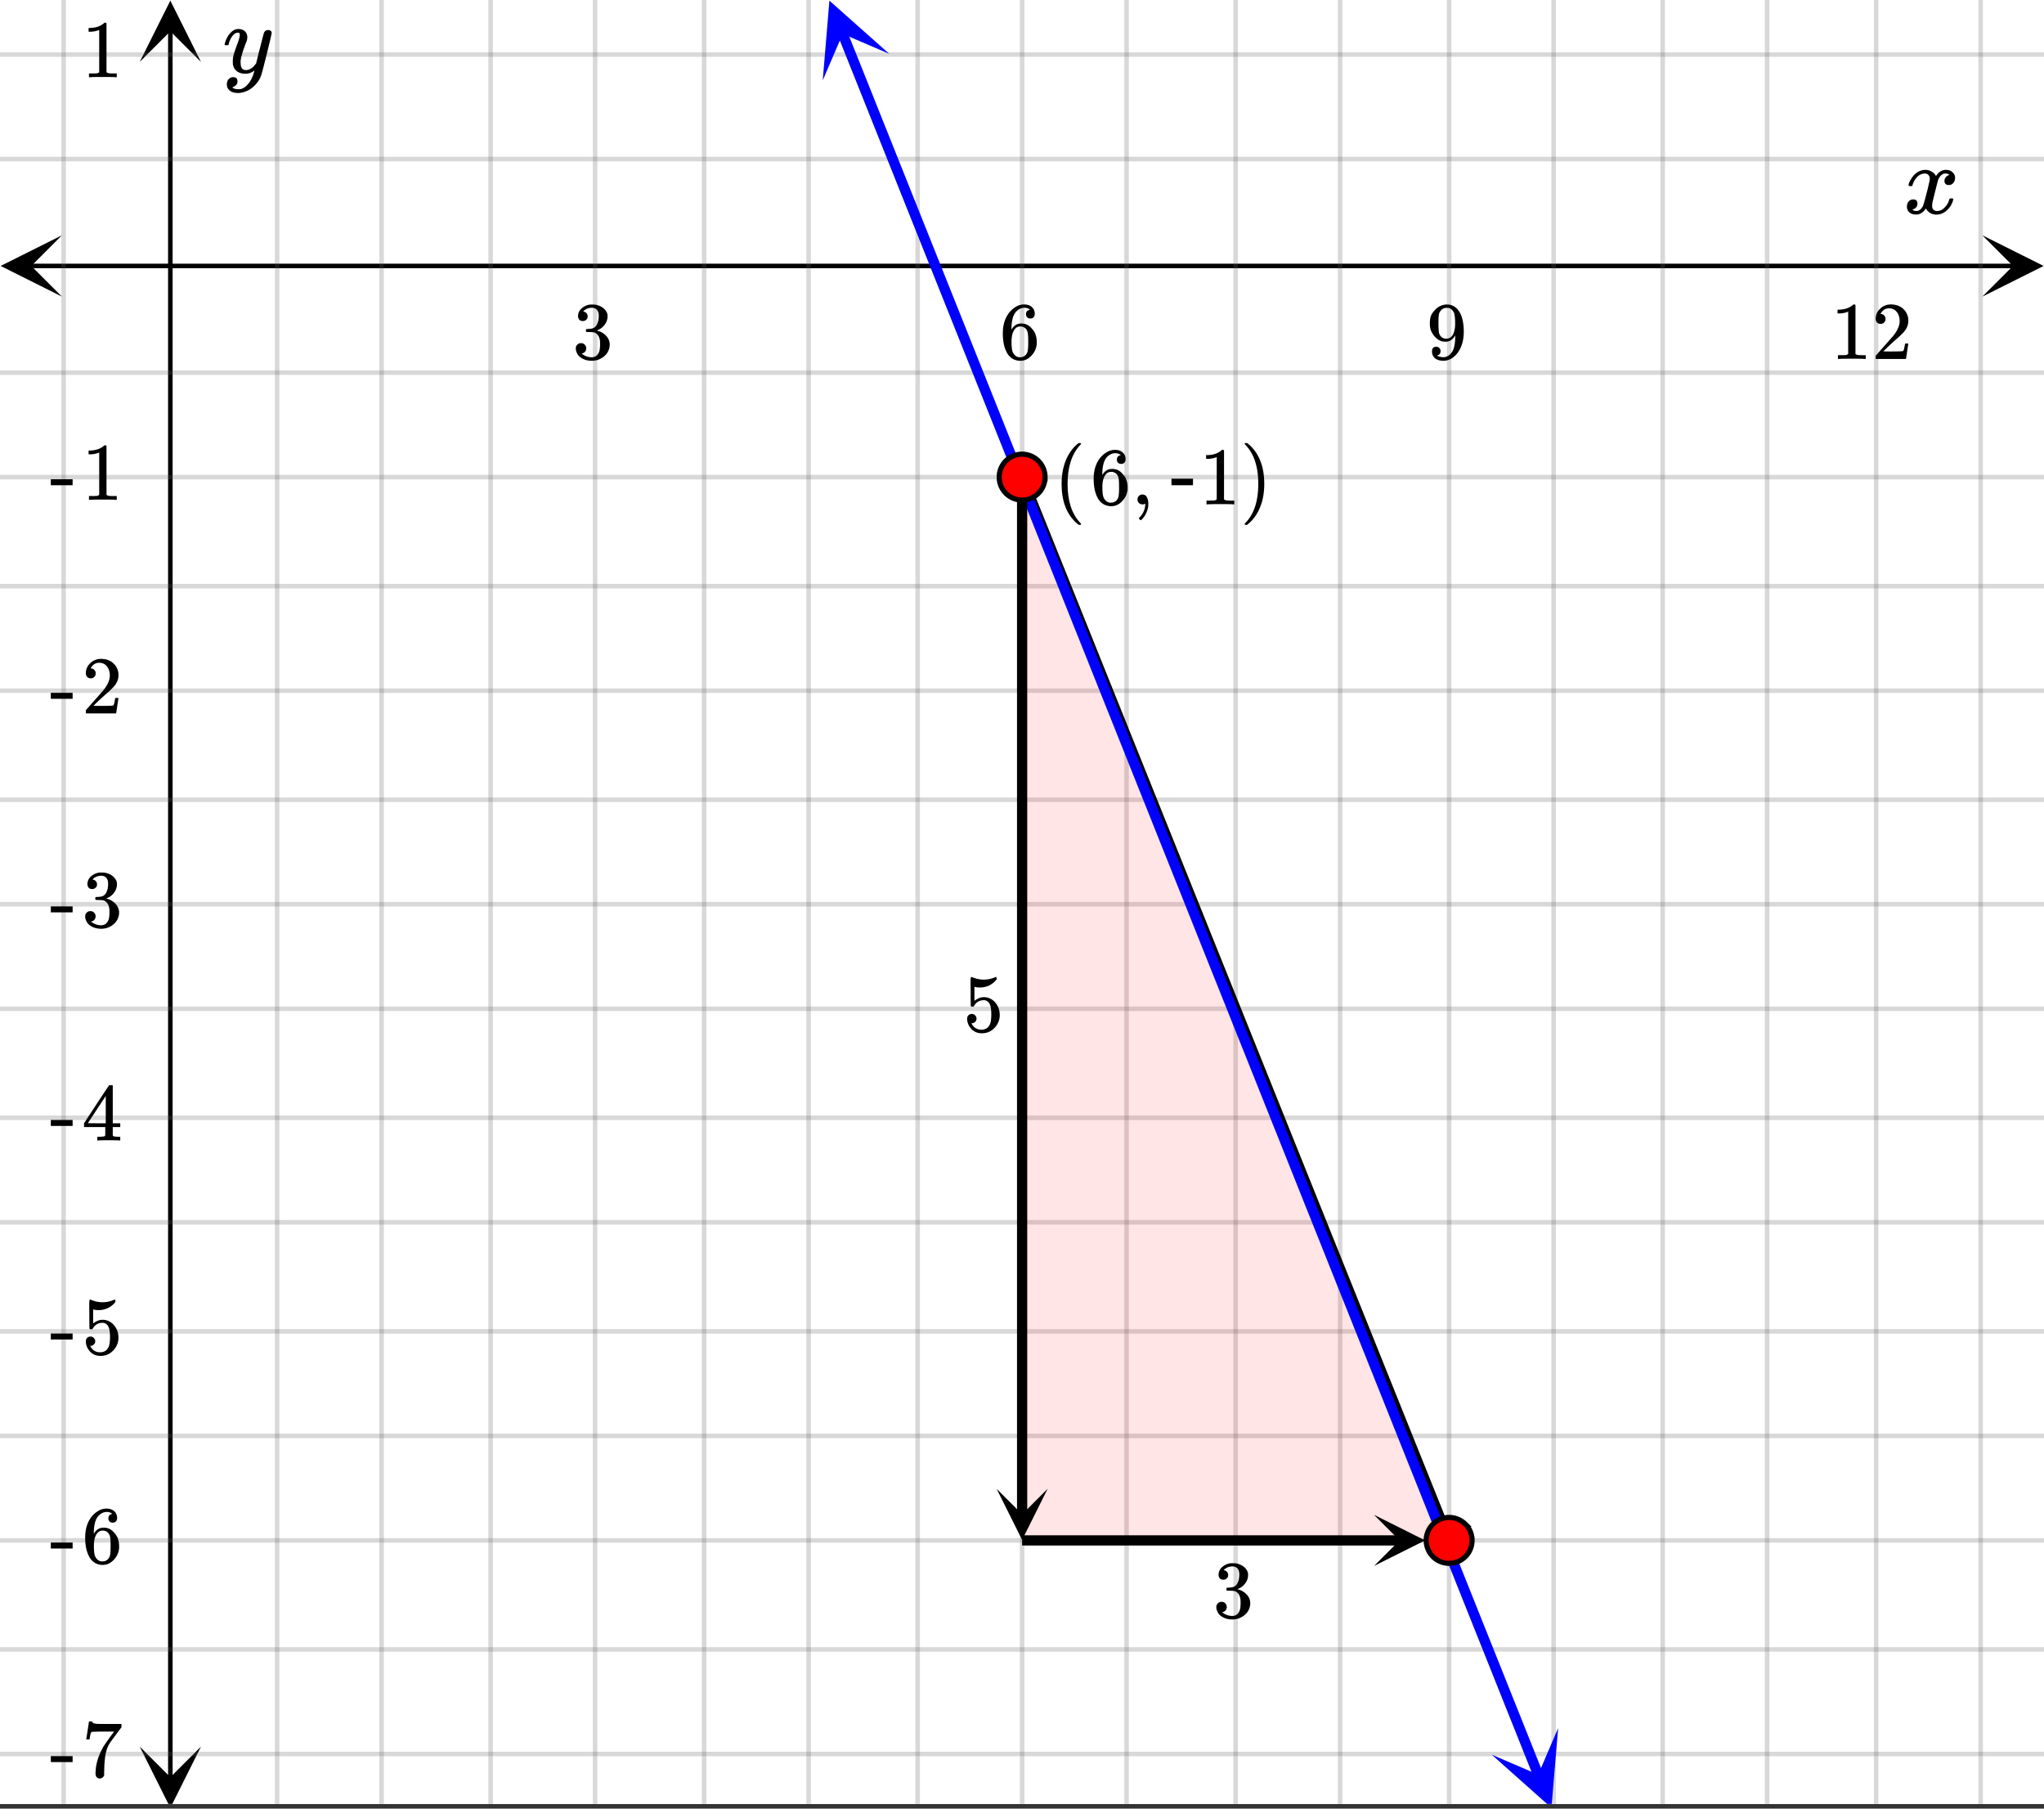 <svg xmlns="http://www.w3.org/2000/svg" xmlns:xlink="http://www.w3.org/1999/xlink" width="449.28" height="397.44" viewBox="0 0 336.96 298.08"><rect x="0" y="0" width="336.96" height="298.08" fill="#333333" stroke="none"/><defs><symbol overflow="visible" id="n"><path d="M.953-4.531c-.074-.063-.11-.125-.11-.188.04-.289.212-.664.516-1.125.508-.77 1.149-1.21 1.922-1.328.145-.02.258-.031.344-.031.375 0 .723.101 1.047.297.32.187.55.43.687.718a3.71 3.71 0 0 0 .266-.343c.406-.446.867-.672 1.39-.672.446 0 .805.133 1.079.39.281.25.422.56.422.922 0 .336-.102.618-.297.844a.916.916 0 0 1-.75.344c-.211 0-.383-.055-.516-.172a.636.636 0 0 1-.187-.469c0-.5.27-.843.812-1.031a.921.921 0 0 0-.172-.125c-.105-.063-.261-.094-.468-.094-.149 0-.25.012-.313.032-.418.18-.727.539-.922 1.078-.031.093-.187.703-.469 1.828-.28 1.125-.433 1.758-.453 1.89a2.74 2.74 0 0 0-.047.5c0 .262.07.47.22.625.155.149.359.22.609.22.457 0 .867-.192 1.234-.579.375-.383.625-.813.75-1.281.039-.114.078-.176.11-.188.03-.02.113-.031.25-.031.206 0 .312.047.312.14 0 .012-.012.07-.031.172-.188.68-.57 1.266-1.141 1.766-.512.399-1.047.594-1.61.594-.761 0-1.34-.336-1.734-1.016-.312.492-.715.813-1.203.969-.105.02-.246.031-.422.031C1.441.156.992-.062.734-.5a1.316 1.316 0 0 1-.156-.656c0-.32.094-.598.281-.828a.95.95 0 0 1 .75-.344c.47 0 .704.23.704.687 0 .399-.188.688-.563.875l-.094.047-.078.031a.123.123 0 0 1-.047.016l-.047.016c0 .031.082.086.25.156.125.055.266.078.422.078.383 0 .723-.242 1.016-.734.113-.196.32-.907.625-2.125.07-.25.144-.524.219-.828.07-.301.125-.536.156-.704.039-.164.066-.265.078-.296.063-.29.094-.5.094-.625 0-.27-.074-.477-.219-.625-.137-.157-.328-.235-.578-.235-.492 0-.918.188-1.281.563a3.171 3.171 0 0 0-.75 1.297c-.024.105-.047.168-.079.187-.023.012-.109.016-.265.016zm0 0"/></symbol><symbol overflow="visible" id="t"><path d="M7.531-7.031c.157 0 .285.043.39.125a.41.41 0 0 1 .173.343c0 .137-.266 1.278-.797 3.422-.531 2.137-.84 3.305-.922 3.516a4.073 4.073 0 0 1-.844 1.469 4.38 4.38 0 0 1-1.343 1.078c-.586.281-1.133.422-1.641.422-.824 0-1.387-.262-1.688-.781-.105-.157-.156-.376-.156-.657 0-.367.102-.652.313-.86.226-.21.468-.312.718-.312.477 0 .72.227.72.688 0 .394-.196.687-.579.875-.023.008-.047.02-.078.031-.031.02-.059.035-.078.047-.024.008-.043.016-.063.016l-.047.03c.032.063.145.13.344.204.176.063.352.094.531.094h.125c.188 0 .329-.012.422-.031.414-.118.805-.391 1.172-.829.375-.437.66-.96.86-1.562.113-.363.171-.578.171-.64 0-.009-.011-.005-.03.015a.546.546 0 0 0-.095.062c-.406.29-.855.438-1.343.438-.555 0-1.012-.133-1.375-.39-.356-.259-.586-.634-.688-1.126a4.332 4.332 0 0 1-.016-.5c0-.258.008-.46.032-.61.07-.456.32-1.253.75-2.39.238-.644.36-1.093.36-1.343A.756.756 0 0 0 2.78-6.5c-.031-.063-.094-.094-.187-.094h-.078c-.25 0-.493.117-.72.344-.355.355-.62.875-.796 1.563 0 .011-.008.03-.016.062a.22.22 0 0 1-.03.063l-.032.015C.91-4.535.89-4.53.859-4.53H.437c-.062-.063-.093-.11-.093-.14 0-.04.015-.118.047-.235.226-.758.57-1.352 1.03-1.782.364-.343.75-.515 1.157-.515.457 0 .82.125 1.094.375.27.25.406.594.406 1.031-.023.211-.039.324-.047.344 0 .074-.086.308-.25.703-.449 1.21-.715 2.094-.797 2.656a3.234 3.234 0 0 0-.015.375c0 .418.062.735.187.953.133.22.375.329.719.329.25 0 .484-.063.703-.188.227-.133.399-.266.516-.39.113-.126.258-.298.437-.516 0-.008.024-.117.078-.328.051-.22.13-.536.235-.954.101-.425.207-.832.312-1.218.407-1.625.63-2.477.672-2.563a.735.735 0 0 1 .703-.437zm0 0"/></symbol><symbol overflow="visible" id="o"><path d="M1.719-6.25c-.25 0-.446-.07-.578-.219a.863.863 0 0 1-.204-.593c0-.508.196-.938.594-1.282a2.566 2.566 0 0 1 1.407-.625h.203c.312 0 .507.008.593.016.301.043.602.137.907.281.593.305.968.727 1.125 1.266.02.093.03.218.03.375 0 .523-.167.996-.5 1.422-.323.418-.73.714-1.218.89-.055.024-.055.04 0 .047.008 0 .05.012.125.031.55.157 1.016.446 1.39.86.376.418.563.89.563 1.422 0 .367-.086.718-.25 1.062-.218.461-.574.84-1.062 1.14-.492.302-1.04.454-1.64.454-.595 0-1.122-.125-1.579-.375-.46-.25-.766-.586-.922-1.016a1.45 1.45 0 0 1-.14-.656c0-.25.082-.453.25-.61a.831.831 0 0 1 .609-.25c.25 0 .453.087.61.25.163.169.25.372.25.61 0 .21-.063.39-.188.547a.768.768 0 0 1-.469.281l-.094.031c.489.407 1.047.61 1.672.61.5 0 .875-.239 1.125-.719.156-.29.234-.742.234-1.36v-.265c0-.852-.292-1.426-.875-1.719-.124-.05-.398-.082-.812-.093l-.563-.016-.046-.031c-.024-.02-.032-.086-.032-.204 0-.113.008-.18.032-.203.03-.03.054-.046.078-.046.25 0 .508-.02.781-.063.395-.05.695-.27.906-.656.207-.395.313-.867.313-1.422 0-.582-.157-.973-.469-1.172a1.131 1.131 0 0 0-.64-.188c-.45 0-.844.122-1.188.36l-.125.094a.671.671 0 0 0-.094.109l-.047.047a.88.88 0 0 0 .094.031c.176.024.328.11.453.266.125.148.188.32.188.515a.715.715 0 0 1-.235.547.76.76 0 0 1-.562.219zm0 0"/></symbol><symbol overflow="visible" id="p"><path d="M5.031-8.11c-.199-.195-.48-.304-.843-.328-.625 0-1.153.274-1.579.813-.418.586-.625 1.492-.625 2.719L2-4.86l.11-.172c.363-.54.859-.813 1.484-.813.414 0 .781.09 1.094.266a2.6 2.6 0 0 1 .64.547c.219.242.395.492.531.75.196.449.297.933.297 1.453v.234c0 .211-.027.403-.078.578-.105.532-.383 1.032-.828 1.5-.387.407-.82.66-1.297.766a2.688 2.688 0 0 1-.547.047c-.168 0-.32-.016-.453-.047-.668-.125-1.2-.484-1.594-1.078C.83-1.66.563-2.79.563-4.218c0-.97.171-1.817.515-2.548.344-.726.82-1.296 1.438-1.703a2.62 2.62 0 0 1 1.562-.515c.531 0 .953.14 1.266.421.32.282.484.665.484 1.141 0 .23-.07.414-.203.547-.125.137-.297.203-.516.203-.218 0-.398-.062-.53-.187-.126-.125-.188-.301-.188-.532 0-.406.21-.644.64-.718zm-.593 3.235a1.18 1.18 0 0 0-.97-.484c-.335 0-.605.105-.812.312C2.22-4.597 2-3.883 2-2.907c0 .794.05 1.345.156 1.657.094.273.242.5.453.688.22.187.477.28.782.28.457 0 .804-.171 1.046-.515.133-.187.22-.41.25-.672.04-.258.063-.64.063-1.14v-.422c0-.508-.023-.895-.063-1.156a1.566 1.566 0 0 0-.25-.688zm0 0"/></symbol><symbol overflow="visible" id="q"><path d="M2.328-1.297a.76.76 0 0 1-.14.469.597.597 0 0 1-.36.234l-.062.016c0 .012.03.039.093.078a.289.289 0 0 0 .157.063c.195.093.453.14.765.14.164 0 .281-.008.344-.031.438-.102.8-.379 1.094-.828.351-.508.531-1.383.531-2.625v-.094l-.078.11c-.367.617-.883.921-1.547.921-.719 0-1.328-.312-1.828-.937a3.351 3.351 0 0 1-.563-.938c-.117-.3-.171-.687-.171-1.156 0-.52.066-.945.203-1.281.144-.332.39-.672.734-1.016a2.658 2.658 0 0 1 1.672-.797l.031-.015h.078c.008 0 .035.007.078.015h.11c.187 0 .316.012.39.031.727.157 1.297.622 1.704 1.391.394.781.593 1.797.593 3.047 0 1.262-.273 2.324-.812 3.188a3.582 3.582 0 0 1-1.14 1.187c-.45.281-.915.422-1.391.422-.575 0-1.032-.133-1.376-.39C1.095-.364.922-.75.922-1.25c0-.508.234-.766.703-.766.207 0 .375.07.5.204a.676.676 0 0 1 .203.515zm1.36-7.11a4.146 4.146 0 0 0-.376-.015c-.335 0-.624.121-.874.36a1.5 1.5 0 0 0-.376.718c-.054.274-.078.735-.078 1.39 0 .618.02 1.106.063 1.47.039.336.172.609.39.828.227.21.516.312.86.312h.047c.488-.039.844-.289 1.062-.75.219-.468.328-1.035.328-1.703 0-.695-.039-1.203-.109-1.516A1.36 1.36 0 0 0 4.297-8a1.248 1.248 0 0 0-.61-.406zm0 0"/></symbol><symbol overflow="visible" id="r"><path d="M5.61 0c-.157-.031-.872-.047-2.141-.047C2.207-.047 1.5-.03 1.344 0h-.157v-.625h.344c.52 0 .86-.008 1.016-.031.07-.008.18-.067.328-.172v-6.969c-.023 0-.059.016-.11.047a4.134 4.134 0 0 1-1.39.25h-.25v-.625h.25c.758-.02 1.39-.188 1.89-.5a2.46 2.46 0 0 0 .422-.313c.008-.03.063-.046.157-.046a.36.36 0 0 1 .234.078v8.078c.133.137.43.203.89.203h.798V0zm0 0"/></symbol><symbol overflow="visible" id="s"><path d="M1.484-5.781c-.25 0-.449-.078-.593-.235a.872.872 0 0 1-.22-.609c0-.645.243-1.195.735-1.656a2.46 2.46 0 0 1 1.766-.703c.77 0 1.41.21 1.922.625.508.418.82.964.937 1.64.008.168.016.32.016.453 0 .524-.156 1.012-.469 1.47-.25.374-.758.89-1.516 1.546-.324.281-.777.695-1.359 1.234l-.781.766 1.016.016c1.414 0 2.164-.024 2.25-.079.039-.007.085-.101.14-.28.031-.095.094-.4.188-.923v-.03h.53v.03l-.374 2.47V0h-5v-.25c0-.188.008-.29.031-.313.008-.007.383-.437 1.125-1.28.977-1.095 1.61-1.813 1.89-2.157.602-.82.907-1.57.907-2.25 0-.594-.156-1.086-.469-1.484-.312-.407-.746-.61-1.297-.61-.523 0-.945.235-1.265.703-.024.032-.047.079-.078.141a.274.274 0 0 0-.047.078c0 .012.02.016.062.016a.68.68 0 0 1 .547.25.801.801 0 0 1 .219.562c0 .23-.078.422-.235.578a.76.76 0 0 1-.578.235zm0 0"/></symbol><symbol overflow="visible" id="u"><path d="M.14-2.406v-.985h3.594v.985zm0 0"/></symbol><symbol overflow="visible" id="v"><path d="M6.234 0c-.125-.031-.71-.047-1.75-.047-1.074 0-1.671.016-1.796.047h-.126v-.625h.422c.383-.008.618-.031.704-.063a.286.286 0 0 0 .171-.14c.008-.008.016-.25.016-.719v-.672h-3.5v-.625l2.031-3.11A431.58 431.58 0 0 1 4.5-9.108c.02-.008.113-.016.281-.016h.25l.078.078v6.203h1.235v.625H5.109V-.89a.25.25 0 0 0 .079.157c.07.062.328.101.765.109h.39V0zm-2.28-2.844v-4.5L1-2.859l1.469.015zm0 0"/></symbol><symbol overflow="visible" id="w"><path d="M1.438-2.89a.72.72 0 0 1 .546.234.72.72 0 0 1 .235.547c0 .21-.078.386-.235.53a.73.73 0 0 1-.515.22h-.094l.047.062c.133.293.336.531.61.719.28.187.609.281.984.281.644 0 1.101-.27 1.375-.812.175-.332.265-.907.265-1.72 0-.925-.125-1.55-.375-1.874-.23-.3-.515-.453-.86-.453-.698 0-1.23.308-1.593.922a.312.312 0 0 1-.094.125.761.761 0 0 1-.203.015c-.148 0-.23-.031-.25-.093-.023-.032-.031-.817-.031-2.36 0-.258-.008-.57-.016-.937v-.72c0-.5.032-.75.094-.75a.047.047 0 0 1 .047-.03l.25.078a4.646 4.646 0 0 0 3.625-.016.402.402 0 0 1 .172-.062c.07 0 .11.086.11.25v.171C4.8-7.686 3.878-7.25 2.765-7.25c-.282 0-.532-.023-.75-.078l-.141-.031v2.312c.508-.406 1.035-.61 1.578-.61.164 0 .348.024.547.063.602.157 1.094.5 1.469 1.032.383.523.578 1.14.578 1.859 0 .812-.29 1.515-.86 2.11-.562.593-1.261.89-2.093.89C2.52.297 2.035.14 1.64-.172a1.618 1.618 0 0 1-.438-.453C.93-.945.758-1.348.687-1.828c0-.02-.007-.055-.015-.11v-.14c0-.25.07-.445.219-.594a.745.745 0 0 1 .546-.219zm0 0"/></symbol><symbol overflow="visible" id="x"><path d="M.734-6.172C.742-6.192.82-6.68.97-7.64l.219-1.453c0-.008.085-.015.265-.015h.266v.046c0 .094.066.172.203.235.133.062.367.105.703.125.344.012 1.102.015 2.281.015h1.64v.532l-.921 1.25c-.137.187-.293.398-.469.625l-.39.531a7.378 7.378 0 0 0-.157.234c-.468.73-.746 1.704-.828 2.922-.043.375-.07.883-.078 1.516 0 .125-.008.258-.015.39v.438a.62.62 0 0 1-.266.375.674.674 0 0 1-.438.172.692.692 0 0 1-.53-.219c-.126-.144-.188-.351-.188-.625 0-.125.015-.379.046-.765.133-1.208.555-2.426 1.266-3.657.176-.281.55-.82 1.125-1.625l.625-.843h-1.25c-1.574 0-2.398.027-2.469.078-.043.023-.093.12-.156.296a3.92 3.92 0 0 0-.125.625c-.023.157-.039.247-.047.266v.031H.734zm0 0"/></symbol><symbol overflow="visible" id="y"><path d="M4.484 3.25c0 .082-.078.125-.234.125h-.172l-.39-.328C2.07 1.578 1.265-.563 1.265-3.375c0-1.094.129-2.094.39-3C2.07-7.789 2.75-8.93 3.688-9.797c.07-.05.144-.11.218-.172.082-.07.14-.117.172-.14h.172c.102 0 .164.015.188.046.03.024.046.047.046.079 0 .03-.046.093-.14.187C2.945-8.317 2.25-6.172 2.25-3.359c0 2.804.695 4.937 2.094 6.406.093.101.14.172.14.203zm0 0"/></symbol><symbol overflow="visible" id="z"><path d="M1.281-.234a.767.767 0 0 1-.234-.563c0-.226.07-.422.219-.578a.768.768 0 0 1 .578-.25c.343 0 .593.148.75.438.156.28.234.64.234 1.078a8.8 8.8 0 0 1-.015.468 4.012 4.012 0 0 1-.985 2.063c-.137.125-.219.187-.25.187s-.09-.043-.172-.125c-.086-.074-.125-.132-.125-.171 0-.043.047-.11.14-.204.552-.562.852-1.25.907-2.062v-.172c-.012 0-.039.016-.078.047A.829.829 0 0 1 1.89 0a.85.85 0 0 1-.609-.234zm0 0"/></symbol><symbol overflow="visible" id="B"><path d="M.813-10.094l.046-.015h.297l.375.312C3.156-8.317 3.97-6.176 3.97-3.375c0 1.105-.133 2.105-.39 3C3.16 1.039 2.476 2.18 1.53 3.047c-.062.05-.136.11-.218.172-.075.07-.125.125-.157.156H1a.547.547 0 0 1-.219-.031c-.031-.024-.047-.07-.047-.14.008 0 .063-.06.157-.173C2.285 1.582 2.984-.55 2.984-3.375c0-2.82-.699-4.957-2.093-6.406-.094-.102-.149-.16-.157-.172 0-.07.024-.117.079-.14zm0 0"/></symbol><symbol overflow="visible" id="A"><path d="M.656-4.234h3.547v1.078H.656zm0 0"/></symbol><clipPath id="a"><path d="M0 0h336.96v297.309H0zm0 0"/></clipPath><clipPath id="b"><path d="M.102 38.777H11V49H.102zm0 0"/></clipPath><clipPath id="c"><path d="M326.79 38.777h10.17V49h-10.17zm0 0"/></clipPath><clipPath id="d"><path d="M10 0h317v297.309H10zm0 0"/></clipPath><clipPath id="e"><path d="M23.027 287H34v10.309H23.027zm0 0"/></clipPath><clipPath id="f"><path d="M23.027 0H34v10.21H23.027zm0 0"/></clipPath><clipPath id="g"><path d="M0 8h336.96v282H0zm0 0"/></clipPath><clipPath id="h"><path d="M135 0h12v14h-12zm0 0"/></clipPath><clipPath id="i"><path d="M142.207-2.086l9.848 24.645-24.645 9.847-9.847-24.64zm0 0"/></clipPath><clipPath id="j"><path d="M245 284h12v13.309h-12zm0 0"/></clipPath><clipPath id="k"><path d="M256.863 284.813l9.848 24.644-24.645 9.848-9.847-24.645zm0 0"/></clipPath><clipPath id="l"><path d="M226 249h8.938v9.086H226zm0 0"/></clipPath><clipPath id="m"><path d="M164.29 245H173v8.79h-8.71zm0 0"/></clipPath></defs><g clip-path="url(#a)" fill="#fff"><path d="M0 0h337v298.059H0zm0 0"/><path d="M0 0h337v298.059H0zm0 0"/></g><path d="M5.055 43.832h326.89" fill="none" stroke="#000" stroke-width=".749"/><g clip-path="url(#b)"><path d="M10.21 38.777L.103 43.832l10.109 5.055-5.055-5.055zm0 0"/></g><g clip-path="url(#c)"><path d="M326.79 38.777l10.108 5.055-10.109 5.055 5.055-5.055zm0 0"/></g><g clip-path="url(#d)"><path d="M45.684 0v298.059M62.906 0v298.059M80.88 0v298.059M98.105 0v298.059M116.078 0v298.059M133.301 0v298.059M151.277 0v298.059M168.5 0v298.059M185.723 0v298.059M203.699 0v298.059M220.922 0v298.059M238.895 0v298.059M256.12 0v298.059M274.094 0v298.059M291.316 0v298.059M309.293 0v298.059M326.516 0v298.059M10.484 0v298.059" fill="none" stroke-linecap="round" stroke-linejoin="round" stroke="#666" stroke-opacity=".251" stroke-width=".749"/></g><path d="M28.082 293.004V5.054" fill="none" stroke="#000" stroke-width=".749"/><g clip-path="url(#e)"><path d="M23.027 287.848l5.055 10.109 5.055-10.11-5.055 5.055zm0 0"/></g><g clip-path="url(#f)"><path d="M23.027 10.21L28.082.103l5.055 10.109-5.055-5.055zm0 0"/></g><g clip-path="url(#g)"><path d="M0 26.21h337M0 8.989h337M0 61.41h337M0 78.633h337M0 96.605h337M0 113.832h337M0 131.805h337M0 149.027h337M0 166.254h337M0 184.227h337M0 201.449h337M0 219.426h337M0 236.648h337M0 253.875h337M0 271.848h337M0 289.07h337" fill="none" stroke-linecap="round" stroke-linejoin="round" stroke="#666" stroke-opacity=".251" stroke-width=".749"/></g><path d="M168.5 78.633l70.395 175.242" fill="none" stroke-width="1.685" stroke="#000"/><path d="M238.895 253.875l-70.395.352V78.633zm0 0" fill="red" fill-opacity=".102"/><path d="M138.875 5.473l1.54 3.851.773 1.93 2.308 5.777.77 1.93 1.539 3.852.773 1.93 1.54 3.85.769 1.93 2.308 5.778.774 1.93 1.539 3.851.77 1.93 2.308 5.777.773 1.93 1.54 3.851.769 1.93 1.54 3.852.769 1.93.773 1.925 1.54 3.852.769 1.93 1.539 3.85.77 1.93.773 1.926.77 1.926.769 1.93 2.308 5.777.77 1.93.773 1.926.77 1.925.77 1.93 1.538 3.852.77 1.93.77 1.925.773 1.926.77 1.926.769 1.93 1.539 3.85.77 1.93.77 1.926.773 1.926.77 1.93 2.308 5.777.77 1.93.769 1.926.773 1.925.77 1.93 1.539 3.852.77 1.93 1.538 3.851.774 1.926.77 1.93 1.538 3.851.77 1.93 1.539 3.851.773 1.93 2.309 5.777.77 1.93 1.539 3.852.773 1.93 1.54 3.85.769 1.93 2.308 5.778.774 1.93 1.539 3.851.77 1.93 1.538 3.851.77 1.93.77 1.926.773 1.926.77 1.925.769 1.93 1.539 3.852.77 1.93.769 1.925.773 1.926.77 1.93 2.309 5.777.77 1.93.769 1.925.773 1.926.77 1.93 2.308 5.777.77 1.93.77 1.926.773 1.925.77 1.93 1.538 3.852.77 1.93 1.539 3.85.773 1.927.77 1.93 1.539 3.851.77 1.93 1.539 3.851.773 1.93 2.309 5.777.77 1.93 1.538 3.851.774 1.93 1.539 3.852.77 1.93 1.538 3.851" fill="none" stroke-width="1.685" stroke-linecap="round" stroke-linejoin="round" stroke="#00f"/><g clip-path="url(#h)"><g clip-path="url(#i)"><path d="M146.586 8.867L136.73.105l-1.097 13.141 3.285-7.664zm0 0" fill="#00f"/></g></g><g clip-path="url(#j)"><g clip-path="url(#k)"><path d="M256.863 284.813l-1.101 13.14-9.852-8.765 7.664 3.289zm0 0" fill="#00f"/></g></g><path d="M230.809 253.875H168.5" fill="none" stroke-width="1.685" stroke="#000"/><g clip-path="url(#l)"><path d="M226.512 258.086l8.425-4.211-8.425-4.215 4.21 4.215zm0 0"/></g><path d="M168.5 249.66V78.633" fill="none" stroke-width="1.685" stroke="#000"/><g clip-path="url(#m)"><path d="M164.29 245.363l4.21 8.426 4.21-8.426-4.21 4.215zm0 0"/></g><path d="M172.281 78.633a3.81 3.81 0 0 1-1.105 2.676 3.795 3.795 0 0 1-1.23.82 3.74 3.74 0 0 1-1.446.285 3.773 3.773 0 0 1-2.676-1.105 3.81 3.81 0 0 1-1.105-2.676c0-.5.094-.985.289-1.445a3.758 3.758 0 0 1 2.043-2.047 3.777 3.777 0 0 1 4.941 2.047c.196.46.29.945.29 1.445zm0 0M242.676 253.875a3.754 3.754 0 0 1-1.106 2.672 3.758 3.758 0 0 1-1.226.82 3.763 3.763 0 0 1-2.895 0 3.678 3.678 0 0 1-1.226-.82 3.718 3.718 0 0 1-.82-1.227 3.758 3.758 0 0 1 0-2.894c.19-.465.464-.871.82-1.227a3.678 3.678 0 0 1 1.226-.82 3.763 3.763 0 0 1 2.895 0c.46.191.87.465 1.226.82a3.76 3.76 0 0 1 1.105 2.676zm0 0" fill="red" stroke-width=".843" stroke="#000"/><use xlink:href="#n" x="313.784" y="35.198"/><use xlink:href="#o" x="94.36" y="59.162"/><use xlink:href="#p" x="164.756" y="59.162"/><use xlink:href="#q" x="235.151" y="59.162"/><use xlink:href="#r" x="301.802" y="59.162"/><use xlink:href="#s" x="308.542" y="59.162"/><use xlink:href="#t" x="36.696" y="11.982"/><use xlink:href="#r" x="13.48" y="12.731"/><use xlink:href="#u" x="8.238" y="82.378"/><use xlink:href="#r" x="13.48" y="82.378"/><use xlink:href="#u" x="8.238" y="117.576"/><use xlink:href="#s" x="13.48" y="117.576"/><use xlink:href="#u" x="8.238" y="152.773"/><use xlink:href="#o" x="13.48" y="152.773"/><use xlink:href="#u" x="8.238" y="187.971"/><use xlink:href="#v" x="13.48" y="187.971"/><use xlink:href="#u" x="8.238" y="223.169"/><use xlink:href="#w" x="13.48" y="223.169"/><use xlink:href="#u" x="8.238" y="257.618"/><use xlink:href="#p" x="13.48" y="257.618"/><use xlink:href="#u" x="8.238" y="292.816"/><use xlink:href="#x" x="13.48" y="292.816"/><use xlink:href="#y" x="173.742" y="83.127"/><use xlink:href="#p" x="179.733" y="83.127"/><use xlink:href="#z" x="186.473" y="83.127"/><use xlink:href="#A" x="192.464" y="83.127"/><use xlink:href="#r" x="197.707" y="83.127"/><use xlink:href="#B" x="204.447" y="83.127"/><use xlink:href="#o" x="199.953" y="266.604"/><g><use xlink:href="#w" x="158.764" y="169.998"/></g></svg>